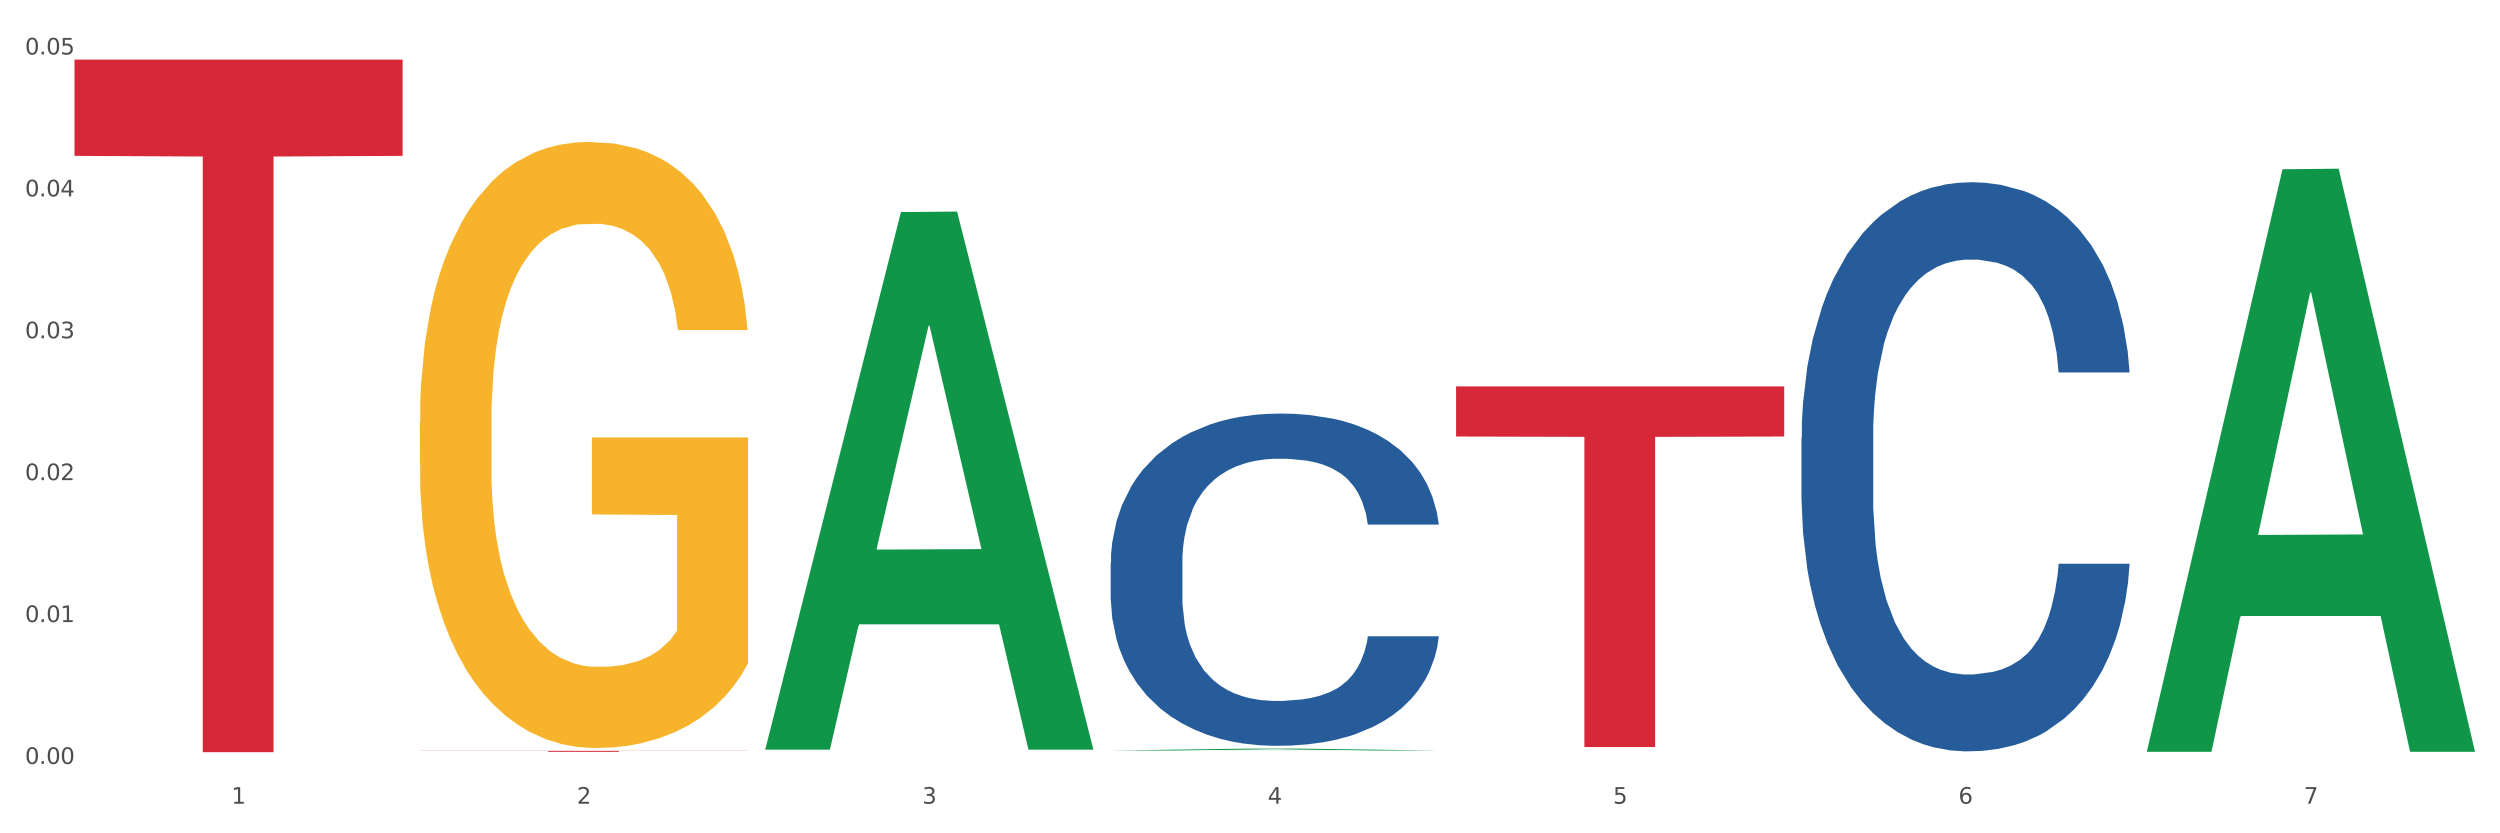 <?xml version="1.0" encoding="utf-8" standalone="no"?>
<!DOCTYPE svg PUBLIC "-//W3C//DTD SVG 1.1//EN"
  "http://www.w3.org/Graphics/SVG/1.1/DTD/svg11.dtd">
<svg xmlns:xlink="http://www.w3.org/1999/xlink" width="1080pt" height="360pt" viewBox="0 0 1080 360" xmlns="http://www.w3.org/2000/svg" version="1.1">
 <rect x="0" y="0" width="1080" height="360" fill="#333333" stroke="none"/>
 <defs>
  <style type="text/css">*{stroke-linejoin: round; stroke-linecap: butt}</style>
 </defs>
 <g id="figure_1">
  <g id="patch_1">
   <path d="M 0 360 
L 1080 360 
L 1080 0 
L 0 0 
z
" style="fill: #ffffff; stroke: #ffffff; stroke-linejoin: miter"/>
  </g>
  <g id="axes_1">
   <g id="matplotlib.axis_1">
    <g id="xtick_1">
     <g id="text_1">
      <!-- 1 -->
      <g style="fill: #4d4d4d" transform="translate(99.997 347.204) scale(0.096 -0.096)">
       <defs>
        <path id="DejaVuSans-31" d="M 794 531 
L 1825 531 
L 1825 4091 
L 703 3866 
L 703 4441 
L 1819 4666 
L 2450 4666 
L 2450 531 
L 3481 531 
L 3481 0 
L 794 0 
L 794 531 
z
" transform="scale(0.016)"/>
       </defs>
       <use xlink:href="#DejaVuSans-31"/>
      </g>
     </g>
    </g>
    <g id="xtick_2">
     <g id="text_2">
      <!-- 2 -->
      <g style="fill: #4d4d4d" transform="translate(249.209 347.204) scale(0.096 -0.096)">
       <defs>
        <path id="DejaVuSans-32" d="M 1228 531 
L 3431 531 
L 3431 0 
L 469 0 
L 469 531 
Q 828 903 1448 1529 
Q 2069 2156 2228 2338 
Q 2531 2678 2651 2914 
Q 2772 3150 2772 3378 
Q 2772 3750 2511 3984 
Q 2250 4219 1831 4219 
Q 1534 4219 1204 4116 
Q 875 4013 500 3803 
L 500 4441 
Q 881 4594 1212 4672 
Q 1544 4750 1819 4750 
Q 2544 4750 2975 4387 
Q 3406 4025 3406 3419 
Q 3406 3131 3298 2873 
Q 3191 2616 2906 2266 
Q 2828 2175 2409 1742 
Q 1991 1309 1228 531 
z
" transform="scale(0.016)"/>
       </defs>
       <use xlink:href="#DejaVuSans-32"/>
      </g>
     </g>
    </g>
    <g id="xtick_3">
     <g id="text_3">
      <!-- 3 -->
      <g style="fill: #4d4d4d" transform="translate(398.421 347.204) scale(0.096 -0.096)">
       <defs>
        <path id="DejaVuSans-33" d="M 2597 2516 
Q 3050 2419 3304 2112 
Q 3559 1806 3559 1356 
Q 3559 666 3084 287 
Q 2609 -91 1734 -91 
Q 1441 -91 1130 -33 
Q 819 25 488 141 
L 488 750 
Q 750 597 1062 519 
Q 1375 441 1716 441 
Q 2309 441 2620 675 
Q 2931 909 2931 1356 
Q 2931 1769 2642 2001 
Q 2353 2234 1838 2234 
L 1294 2234 
L 1294 2753 
L 1863 2753 
Q 2328 2753 2575 2939 
Q 2822 3125 2822 3475 
Q 2822 3834 2567 4026 
Q 2313 4219 1838 4219 
Q 1578 4219 1281 4162 
Q 984 4106 628 3988 
L 628 4550 
Q 988 4650 1302 4700 
Q 1616 4750 1894 4750 
Q 2613 4750 3031 4423 
Q 3450 4097 3450 3541 
Q 3450 3153 3228 2886 
Q 3006 2619 2597 2516 
z
" transform="scale(0.016)"/>
       </defs>
       <use xlink:href="#DejaVuSans-33"/>
      </g>
     </g>
    </g>
    <g id="xtick_4">
     <g id="text_4">
      <!-- 4 -->
      <g style="fill: #4d4d4d" transform="translate(547.634 347.204) scale(0.096 -0.096)">
       <defs>
        <path id="DejaVuSans-34" d="M 2419 4116 
L 825 1625 
L 2419 1625 
L 2419 4116 
z
M 2253 4666 
L 3047 4666 
L 3047 1625 
L 3713 1625 
L 3713 1100 
L 3047 1100 
L 3047 0 
L 2419 0 
L 2419 1100 
L 313 1100 
L 313 1709 
L 2253 4666 
z
" transform="scale(0.016)"/>
       </defs>
       <use xlink:href="#DejaVuSans-34"/>
      </g>
     </g>
    </g>
    <g id="xtick_5">
     <g id="text_5">
      <!-- 5 -->
      <g style="fill: #4d4d4d" transform="translate(696.846 347.204) scale(0.096 -0.096)">
       <defs>
        <path id="DejaVuSans-35" d="M 691 4666 
L 3169 4666 
L 3169 4134 
L 1269 4134 
L 1269 2991 
Q 1406 3038 1543 3061 
Q 1681 3084 1819 3084 
Q 2600 3084 3056 2656 
Q 3513 2228 3513 1497 
Q 3513 744 3044 326 
Q 2575 -91 1722 -91 
Q 1428 -91 1123 -41 
Q 819 9 494 109 
L 494 744 
Q 775 591 1075 516 
Q 1375 441 1709 441 
Q 2250 441 2565 725 
Q 2881 1009 2881 1497 
Q 2881 1984 2565 2268 
Q 2250 2553 1709 2553 
Q 1456 2553 1204 2497 
Q 953 2441 691 2322 
L 691 4666 
z
" transform="scale(0.016)"/>
       </defs>
       <use xlink:href="#DejaVuSans-35"/>
      </g>
     </g>
    </g>
    <g id="xtick_6">
     <g id="text_6">
      <!-- 6 -->
      <g style="fill: #4d4d4d" transform="translate(846.058 347.204) scale(0.096 -0.096)">
       <defs>
        <path id="DejaVuSans-36" d="M 2113 2584 
Q 1688 2584 1439 2293 
Q 1191 2003 1191 1497 
Q 1191 994 1439 701 
Q 1688 409 2113 409 
Q 2538 409 2786 701 
Q 3034 994 3034 1497 
Q 3034 2003 2786 2293 
Q 2538 2584 2113 2584 
z
M 3366 4563 
L 3366 3988 
Q 3128 4100 2886 4159 
Q 2644 4219 2406 4219 
Q 1781 4219 1451 3797 
Q 1122 3375 1075 2522 
Q 1259 2794 1537 2939 
Q 1816 3084 2150 3084 
Q 2853 3084 3261 2657 
Q 3669 2231 3669 1497 
Q 3669 778 3244 343 
Q 2819 -91 2113 -91 
Q 1303 -91 875 529 
Q 447 1150 447 2328 
Q 447 3434 972 4092 
Q 1497 4750 2381 4750 
Q 2619 4750 2861 4703 
Q 3103 4656 3366 4563 
z
" transform="scale(0.016)"/>
       </defs>
       <use xlink:href="#DejaVuSans-36"/>
      </g>
     </g>
    </g>
    <g id="xtick_7">
     <g id="text_7">
      <!-- 7 -->
      <g style="fill: #4d4d4d" transform="translate(995.27 347.204) scale(0.096 -0.096)">
       <defs>
        <path id="DejaVuSans-37" d="M 525 4666 
L 3525 4666 
L 3525 4397 
L 1831 0 
L 1172 0 
L 2766 4134 
L 525 4134 
L 525 4666 
z
" transform="scale(0.016)"/>
       </defs>
       <use xlink:href="#DejaVuSans-37"/>
      </g>
     </g>
    </g>
    <g id="xtick_8"/>
    <g id="xtick_9"/>
    <g id="xtick_10"/>
    <g id="xtick_11"/>
    <g id="xtick_12"/>
    <g id="xtick_13"/>
   </g>
   <g id="matplotlib.axis_2">
    <g id="ytick_1">
     <g id="text_8">
      <!-- 0.00 -->
      <g style="fill: #4d4d4d" transform="translate(10.8 330.026) scale(0.096 -0.096)">
       <defs>
        <path id="DejaVuSans-30" d="M 2034 4250 
Q 1547 4250 1301 3770 
Q 1056 3291 1056 2328 
Q 1056 1369 1301 889 
Q 1547 409 2034 409 
Q 2525 409 2770 889 
Q 3016 1369 3016 2328 
Q 3016 3291 2770 3770 
Q 2525 4250 2034 4250 
z
M 2034 4750 
Q 2819 4750 3233 4129 
Q 3647 3509 3647 2328 
Q 3647 1150 3233 529 
Q 2819 -91 2034 -91 
Q 1250 -91 836 529 
Q 422 1150 422 2328 
Q 422 3509 836 4129 
Q 1250 4750 2034 4750 
z
" transform="scale(0.016)"/>
        <path id="DejaVuSans-2e" d="M 684 794 
L 1344 794 
L 1344 0 
L 684 0 
L 684 794 
z
" transform="scale(0.016)"/>
       </defs>
       <use xlink:href="#DejaVuSans-30"/>
       <use xlink:href="#DejaVuSans-2e" transform="translate(63.623 0)"/>
       <use xlink:href="#DejaVuSans-30" transform="translate(95.41 0)"/>
       <use xlink:href="#DejaVuSans-30" transform="translate(159.033 0)"/>
      </g>
     </g>
    </g>
    <g id="ytick_2">
     <g id="text_9">
      <!-- 0.01 -->
      <g style="fill: #4d4d4d" transform="translate(10.8 268.729) scale(0.096 -0.096)">
       <use xlink:href="#DejaVuSans-30"/>
       <use xlink:href="#DejaVuSans-2e" transform="translate(63.623 0)"/>
       <use xlink:href="#DejaVuSans-30" transform="translate(95.41 0)"/>
       <use xlink:href="#DejaVuSans-31" transform="translate(159.033 0)"/>
      </g>
     </g>
    </g>
    <g id="ytick_3">
     <g id="text_10">
      <!-- 0.02 -->
      <g style="fill: #4d4d4d" transform="translate(10.8 207.431) scale(0.096 -0.096)">
       <use xlink:href="#DejaVuSans-30"/>
       <use xlink:href="#DejaVuSans-2e" transform="translate(63.623 0)"/>
       <use xlink:href="#DejaVuSans-30" transform="translate(95.41 0)"/>
       <use xlink:href="#DejaVuSans-32" transform="translate(159.033 0)"/>
      </g>
     </g>
    </g>
    <g id="ytick_4">
     <g id="text_11">
      <!-- 0.03 -->
      <g style="fill: #4d4d4d" transform="translate(10.8 146.134) scale(0.096 -0.096)">
       <use xlink:href="#DejaVuSans-30"/>
       <use xlink:href="#DejaVuSans-2e" transform="translate(63.623 0)"/>
       <use xlink:href="#DejaVuSans-30" transform="translate(95.41 0)"/>
       <use xlink:href="#DejaVuSans-33" transform="translate(159.033 0)"/>
      </g>
     </g>
    </g>
    <g id="ytick_5">
     <g id="text_12">
      <!-- 0.04 -->
      <g style="fill: #4d4d4d" transform="translate(10.8 84.837) scale(0.096 -0.096)">
       <use xlink:href="#DejaVuSans-30"/>
       <use xlink:href="#DejaVuSans-2e" transform="translate(63.623 0)"/>
       <use xlink:href="#DejaVuSans-30" transform="translate(95.41 0)"/>
       <use xlink:href="#DejaVuSans-34" transform="translate(159.033 0)"/>
      </g>
     </g>
    </g>
    <g id="ytick_6">
     <g id="text_13">
      <!-- 0.05 -->
      <g style="fill: #4d4d4d" transform="translate(10.8 23.54) scale(0.096 -0.096)">
       <use xlink:href="#DejaVuSans-30"/>
       <use xlink:href="#DejaVuSans-2e" transform="translate(63.623 0)"/>
       <use xlink:href="#DejaVuSans-30" transform="translate(95.41 0)"/>
       <use xlink:href="#DejaVuSans-35" transform="translate(159.033 0)"/>
      </g>
     </g>
    </g>
    <g id="ytick_7"/>
    <g id="ytick_8"/>
    <g id="ytick_9"/>
    <g id="ytick_10"/>
    <g id="ytick_11"/>
   </g>
   <g id="PolyCollection_1">
    <path d="M 330.599 323.417 
L 330.746 323.199 
L 389.2 91.618 
L 413.458 91.4 
L 472.351 323.854 
L 444.293 323.854 
L 431.579 269.724 
L 371.225 269.724 
L 370.787 270.597 
L 358.511 323.854 
L 330.599 323.854 
L 330.599 323.417 
L 378.824 237.42 
L 423.98 237.202 
L 401.621 140.946 
L 401.329 140.51 
L 401.037 141.165 
L 378.678 237.202 
L 378.824 237.42 
L 330.599 323.417 
z
" clip-path="url(#pa79206f093)" style="fill: #109648"/>
    <path d="M 629.024 166.933 
L 770.776 166.933 
L 770.776 188.583 
L 715.015 188.729 
L 715.015 322.724 
L 684.448 322.724 
L 684.448 188.729 
L 629.024 188.583 
L 629.024 167.079 
L 629.024 166.933 
z
" clip-path="url(#pa79206f093)" style="fill: #d62839"/>
    <path d="M 181.387 324.364 
L 323.139 324.364 
L 323.139 324.423 
L 267.379 324.424 
L 267.379 324.788 
L 236.811 324.788 
L 236.811 324.424 
L 181.387 324.423 
L 181.387 324.365 
L 181.387 324.364 
z
" clip-path="url(#pa79206f093)" style="fill: #d62839"/>
    <path d="M 32.175 25.759 
L 173.927 25.759 
L 173.927 67.337 
L 118.167 67.618 
L 118.167 324.95 
L 87.599 324.95 
L 87.599 67.618 
L 32.175 67.337 
L 32.175 26.04 
L 32.175 25.759 
z
" clip-path="url(#pa79206f093)" style="fill: #d62839"/>
    <path d="M 479.812 243.156 
L 479.979 243.024 
L 479.979 239.354 
L 480.482 234.372 
L 482.325 225.195 
L 484.671 218.247 
L 488.692 210.119 
L 490.87 206.711 
L 493.719 202.909 
L 499.583 196.748 
L 506.285 191.504 
L 510.977 188.62 
L 514.496 186.784 
L 522.371 183.507 
L 526.895 182.065 
L 531.586 180.885 
L 535.608 180.098 
L 542.31 179.181 
L 547.672 178.787 
L 553.871 178.656 
L 559.065 178.787 
L 565.935 179.312 
L 575.988 180.885 
L 579.842 181.803 
L 585.036 183.376 
L 590.398 185.473 
L 594.754 187.571 
L 599.781 190.586 
L 604.975 194.519 
L 610.002 199.501 
L 613.521 204.089 
L 616.369 208.939 
L 618.882 214.839 
L 620.726 221.263 
L 621.563 226.637 
L 590.901 226.637 
L 590.063 221.787 
L 588.387 216.543 
L 586.712 213.003 
L 584.869 210.119 
L 582.02 206.842 
L 579.507 204.744 
L 575.318 202.254 
L 571.464 200.68 
L 568.281 199.763 
L 564.427 198.976 
L 556.217 198.19 
L 550.352 198.19 
L 546.666 198.452 
L 542.142 199.107 
L 538.288 200.025 
L 533.764 201.598 
L 530.246 203.302 
L 526.727 205.531 
L 524.716 207.104 
L 521.7 209.988 
L 519.69 212.348 
L 517.009 216.412 
L 515.501 219.296 
L 512.82 226.769 
L 511.647 232.275 
L 511.144 236.076 
L 510.809 240.271 
L 510.809 260.722 
L 511.815 269.899 
L 512.652 273.832 
L 513.993 278.289 
L 516.506 284.058 
L 520.192 289.695 
L 524.046 293.759 
L 527.23 296.25 
L 530.246 298.085 
L 533.262 299.527 
L 536.948 300.838 
L 539.964 301.624 
L 544.488 302.411 
L 549.85 302.804 
L 554.039 302.804 
L 562.584 302.149 
L 566.438 301.493 
L 570.124 300.576 
L 574.145 299.134 
L 577.329 297.561 
L 579.172 296.381 
L 582.188 293.89 
L 584.534 291.268 
L 586.544 288.253 
L 587.885 285.631 
L 589.393 281.698 
L 590.566 277.241 
L 590.901 274.881 
L 621.563 274.881 
L 620.893 279.6 
L 619.72 284.189 
L 617.374 290.35 
L 615.531 293.89 
L 612.683 298.216 
L 609.667 301.887 
L 605.478 305.951 
L 601.624 308.966 
L 597.603 311.588 
L 593.246 313.948 
L 585.371 317.225 
L 582.523 318.143 
L 576.491 319.716 
L 571.799 320.633 
L 564.93 321.551 
L 557.892 322.076 
L 550.52 322.207 
L 543.985 321.944 
L 536.78 321.158 
L 532.256 320.371 
L 527.23 319.191 
L 521.365 317.356 
L 515.836 315.127 
L 510.642 312.505 
L 505.783 309.49 
L 501.259 306.082 
L 495.394 300.445 
L 491.038 294.939 
L 487.854 289.826 
L 485.676 285.5 
L 483.498 279.994 
L 482.325 276.192 
L 480.482 267.015 
L 479.812 258.494 
L 479.812 243.156 
z
" clip-path="url(#pa79206f093)" style="fill: #255c99"/>
    <path d="M 778.236 189.202 
L 778.404 188.977 
L 778.404 182.69 
L 778.906 174.157 
L 780.749 158.438 
L 783.095 146.537 
L 787.117 132.614 
L 789.295 126.776 
L 792.143 120.264 
L 798.008 109.71 
L 804.71 100.728 
L 809.401 95.788 
L 812.92 92.644 
L 820.795 87.03 
L 825.319 84.56 
L 830.011 82.539 
L 834.032 81.192 
L 840.734 79.62 
L 846.096 78.946 
L 852.296 78.722 
L 857.49 78.946 
L 864.359 79.844 
L 874.413 82.539 
L 878.267 84.111 
L 883.461 86.806 
L 888.823 90.398 
L 893.179 93.991 
L 898.206 99.156 
L 903.4 105.893 
L 908.426 114.426 
L 911.945 122.285 
L 914.794 130.593 
L 917.307 140.698 
L 919.15 151.701 
L 919.988 160.908 
L 889.325 160.908 
L 888.487 152.6 
L 886.812 143.618 
L 885.136 137.555 
L 883.293 132.614 
L 880.445 127.001 
L 877.931 123.408 
L 873.743 119.141 
L 869.889 116.447 
L 866.705 114.875 
L 862.851 113.527 
L 854.641 112.18 
L 848.777 112.18 
L 845.091 112.629 
L 840.567 113.752 
L 836.713 115.324 
L 832.189 118.018 
L 828.67 120.938 
L 825.152 124.755 
L 823.141 127.45 
L 820.125 132.39 
L 818.114 136.432 
L 815.433 143.393 
L 813.925 148.333 
L 811.245 161.133 
L 810.072 170.564 
L 809.569 177.076 
L 809.234 184.262 
L 809.234 219.292 
L 810.239 235.011 
L 811.077 241.747 
L 812.417 249.382 
L 814.931 259.262 
L 818.617 268.918 
L 822.471 275.879 
L 825.654 280.146 
L 828.67 283.29 
L 831.686 285.76 
L 835.372 288.005 
L 838.388 289.353 
L 842.912 290.7 
L 848.274 291.374 
L 852.463 291.374 
L 861.008 290.251 
L 864.862 289.128 
L 868.548 287.556 
L 872.57 285.086 
L 875.753 282.391 
L 877.596 280.37 
L 880.612 276.104 
L 882.958 271.613 
L 884.969 266.448 
L 886.309 261.957 
L 887.817 255.22 
L 888.99 247.586 
L 889.325 243.544 
L 919.988 243.544 
L 919.318 251.628 
L 918.145 259.487 
L 915.799 270.041 
L 913.956 276.104 
L 911.107 283.514 
L 908.091 289.802 
L 903.902 296.763 
L 900.049 301.928 
L 896.027 306.419 
L 891.671 310.461 
L 883.796 316.074 
L 880.947 317.646 
L 874.915 320.341 
L 870.224 321.913 
L 863.354 323.485 
L 856.317 324.383 
L 848.944 324.607 
L 842.41 324.158 
L 835.205 322.811 
L 830.681 321.464 
L 825.654 319.443 
L 819.79 316.299 
L 814.26 312.482 
L 809.066 307.99 
L 804.207 302.826 
L 799.683 296.987 
L 793.819 287.332 
L 789.462 277.9 
L 786.279 269.143 
L 784.101 261.733 
L 781.922 252.301 
L 780.749 245.789 
L 778.906 230.071 
L 778.236 215.475 
L 778.236 189.202 
z
" clip-path="url(#pa79206f093)" style="fill: #255c99"/>
    <path d="M 181.387 182.301 
L 181.555 182.062 
L 181.555 173.452 
L 181.889 166.038 
L 183.563 148.102 
L 186.073 133.274 
L 187.914 125.382 
L 189.755 118.925 
L 191.931 112.468 
L 194.608 105.772 
L 199.462 95.966 
L 202.474 90.944 
L 206.156 85.683 
L 212.85 78.03 
L 217.704 73.725 
L 222.724 70.138 
L 230.925 65.833 
L 236.28 63.92 
L 241.971 62.485 
L 248.832 61.528 
L 254.02 61.289 
L 265.401 62.007 
L 275.107 64.159 
L 279.793 65.833 
L 285.818 68.703 
L 288.998 70.616 
L 294.186 74.443 
L 299.541 79.465 
L 303.223 83.77 
L 308.746 91.901 
L 312.93 100.032 
L 316.779 110.076 
L 318.788 117.012 
L 320.294 123.469 
L 321.633 130.883 
L 322.971 142.601 
L 292.847 142.601 
L 291.676 134.231 
L 289.835 126.339 
L 287.157 118.686 
L 284.814 113.903 
L 280.797 107.924 
L 277.116 104.098 
L 273.266 101.228 
L 268.58 98.836 
L 264.899 97.64 
L 259.71 96.684 
L 249.502 96.923 
L 242.64 98.836 
L 237.954 101.228 
L 234.942 103.38 
L 232.264 105.772 
L 229.251 109.12 
L 225.737 114.142 
L 223.227 118.686 
L 220.716 124.426 
L 218.708 130.165 
L 216.867 136.862 
L 215.361 144.036 
L 214.189 151.45 
L 213.185 160.538 
L 212.348 175.604 
L 212.348 208.368 
L 212.683 215.782 
L 213.52 225.587 
L 214.524 233.001 
L 216.198 241.85 
L 217.704 247.829 
L 220.549 256.438 
L 223.729 263.613 
L 226.239 268.157 
L 228.749 271.983 
L 233.101 277.245 
L 237.954 281.549 
L 242.138 284.18 
L 247.828 286.572 
L 251.677 287.528 
L 255.024 288.006 
L 263.225 288.006 
L 269.082 287.289 
L 275.609 285.615 
L 280.63 283.463 
L 284.814 280.832 
L 289.5 276.527 
L 292.512 272.461 
L 292.512 222.478 
L 255.694 222.239 
L 255.694 188.997 
L 323.139 188.997 
L 323.139 286.572 
L 320.294 291.594 
L 317.114 296.138 
L 313.767 300.203 
L 308.746 305.225 
L 302.721 310.009 
L 297.366 313.357 
L 291.676 316.227 
L 284.981 318.857 
L 276.279 321.249 
L 270.923 322.205 
L 264.229 322.923 
L 256.363 323.162 
L 249.502 322.684 
L 242.807 321.488 
L 235.778 319.336 
L 228.917 316.227 
L 223.729 313.118 
L 218.541 309.291 
L 213.018 304.269 
L 208.666 299.486 
L 205.319 295.181 
L 201.637 289.681 
L 197.621 282.506 
L 194.608 276.049 
L 191.931 269.352 
L 189.086 260.743 
L 187.077 253.329 
L 185.069 244.002 
L 183.898 237.067 
L 182.559 226.305 
L 181.555 211.238 
L 181.387 182.301 
z
" clip-path="url(#pa79206f093)" style="fill: #f7b32b"/>
    <path d="M 479.812 324.224 
L 479.958 324.224 
L 538.412 323.41 
L 562.671 323.409 
L 621.563 324.226 
L 593.505 324.226 
L 580.791 324.036 
L 520.437 324.036 
L 519.999 324.039 
L 507.724 324.226 
L 479.812 324.226 
L 479.812 324.224 
L 528.036 323.922 
L 573.192 323.921 
L 550.834 323.583 
L 550.541 323.582 
L 550.249 323.584 
L 527.89 323.921 
L 528.036 323.922 
L 479.812 324.224 
z
" clip-path="url(#pa79206f093)" style="fill: #109648"/>
    <path d="M 927.448 324.292 
L 927.595 324.056 
L 986.049 73.112 
L 1010.307 72.875 
L 1069.2 324.765 
L 1041.142 324.765 
L 1028.428 266.109 
L 968.074 266.109 
L 967.636 267.055 
L 955.36 324.765 
L 927.448 324.765 
L 927.448 324.292 
L 975.673 231.105 
L 1020.829 230.868 
L 998.47 126.564 
L 998.178 126.091 
L 997.886 126.801 
L 975.527 230.868 
L 975.673 231.105 
L 927.448 324.292 
z
" clip-path="url(#pa79206f093)" style="fill: #109648"/>
   </g>
  </g>
 </g>
 <defs>
  <clipPath id="pa79206f093">
   <rect x="32.175" y="10.8" width="1037.025" height="329.109"/>
  </clipPath>
 </defs>
</svg>

